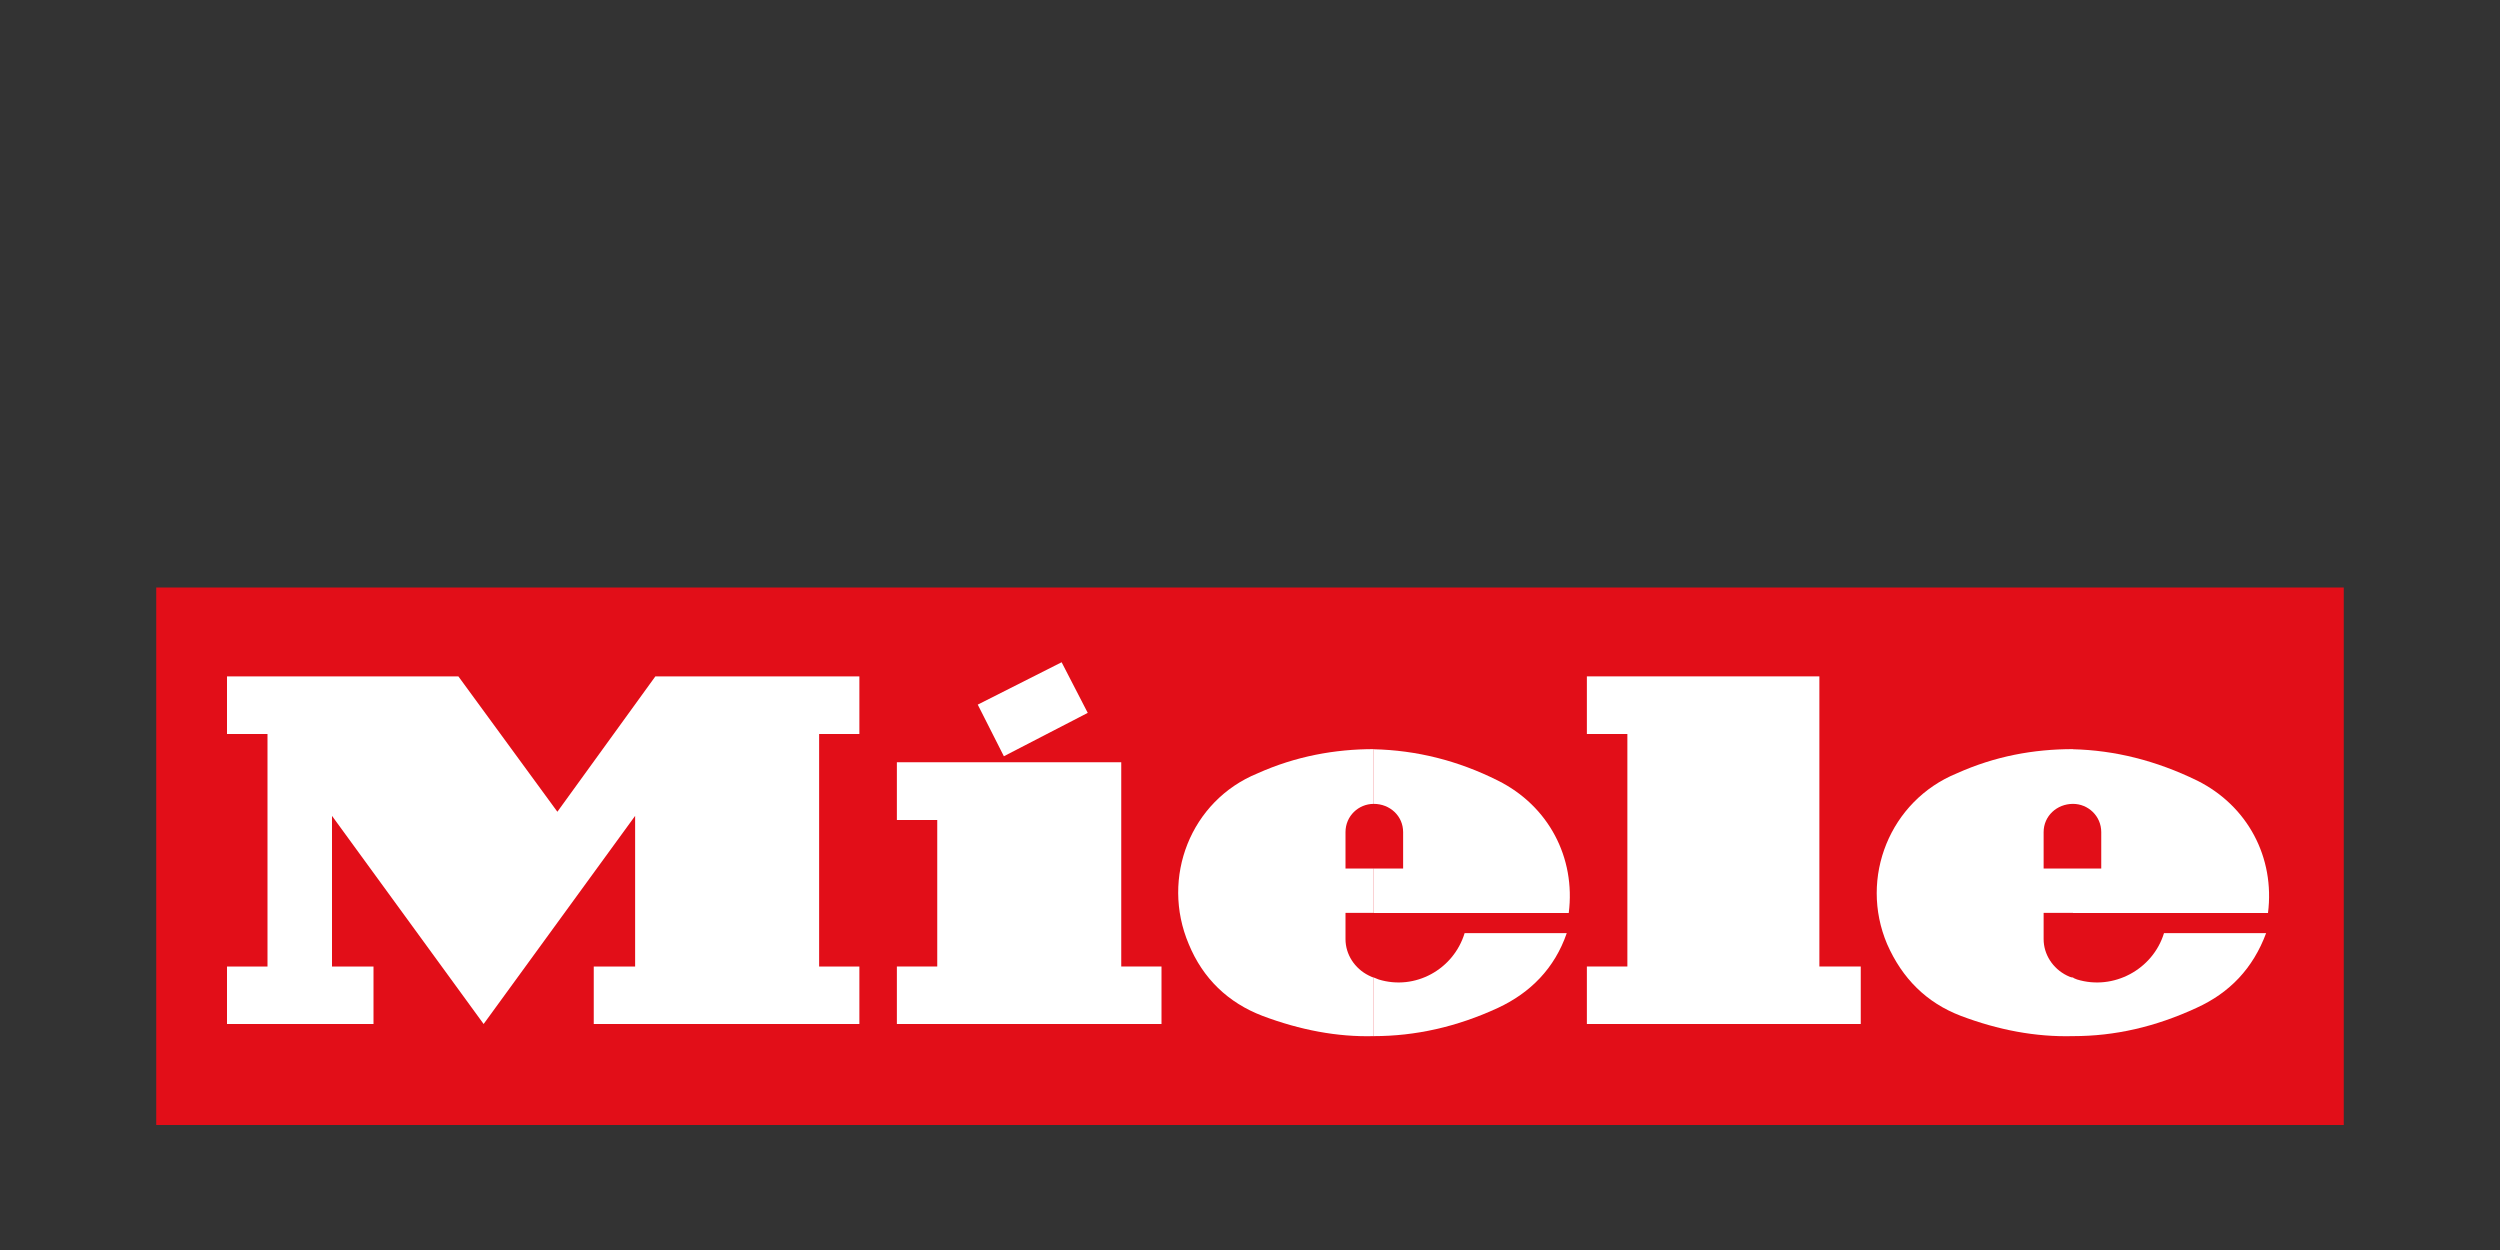 <?xml version="1.0" encoding="UTF-8"?> <svg xmlns="http://www.w3.org/2000/svg" id="Capa_1_004" viewBox="0 0 200 100"><rect x="0" y="0" width="200" height="100" fill="#333333" stroke="none"/><defs><style> .L004-1 { fill: #fff; } .L004-1, .L004-2 { fill-rule: evenodd; } .L004-2 { fill: #e20e18; } </style></defs><polygon class="L004-2" points="12.5 47 187.5 47 187.5 90 12.5 90 12.5 47 12.5 47"></polygon><polygon class="L004-1" points="80.31 60.5 87.02 57.03 84.93 52.98 78.22 56.37 80.31 60.5 80.31 60.5"></polygon><polygon class="L004-1" points="89.7 77.32 89.7 60.98 71.75 60.98 71.75 65.6 74.98 65.6 74.98 77.32 71.75 77.32 71.75 81.92 92.92 81.92 92.92 77.32 89.7 77.32 89.7 77.32"></polygon><path class="L004-1" d="M109.9,59.94v4.37c-1.22,0-2.26.97-2.26,2.26v2.91h2.26v3.55h-2.26v2.1c0,1.22.73,2.35,1.86,2.91.16.08.33.16.4.16v4.69c-2.91.08-5.9-.49-8.9-1.62-2.75-1.05-4.77-2.99-5.9-5.74-2.26-5.33.16-11.48,5.5-13.66,3.07-1.38,6.22-1.94,9.3-1.94h0Z"></path><polygon class="L004-1" points="44.59 64.94 52.43 54.11 68.75 54.11 68.75 58.72 65.53 58.72 65.53 77.32 68.75 77.32 68.75 81.92 47.5 81.92 47.5 77.32 50.81 77.32 50.81 65.27 38.69 81.92 26.56 65.27 26.56 77.32 29.88 77.32 29.88 81.92 18.16 81.92 18.16 77.32 21.4 77.32 21.4 58.72 18.16 58.72 18.16 54.11 36.67 54.11 44.59 64.94 44.59 64.94"></polygon><polygon class="L004-1" points="130.19 77.32 126.95 77.32 126.95 81.92 148.86 81.92 148.86 77.32 145.55 77.32 145.55 54.11 126.95 54.11 126.95 58.72 130.19 58.72 130.19 77.32 130.19 77.32"></polygon><path class="L004-1" d="M109.9,73.03v-3.55h2.35v-2.91c0-1.29-1.05-2.26-2.35-2.26v-4.37c3.4.08,6.71.89,9.94,2.51,4.04,2.02,6.22,6.15,5.66,10.59h-15.6Z"></path><path class="L004-1" d="M109.9,82.89v-4.69c.16.08.24.08.4.16,2.91.89,5.98-.8,6.87-3.71h8.17c-.97,2.82-2.91,4.77-5.5,5.98-3.31,1.53-6.63,2.26-9.94,2.26h0Z"></path><path class="L004-1" d="M165.84,59.94v4.37c-1.29,0-2.35.97-2.35,2.26v2.91h2.35v3.55h-2.35v2.1c0,1.22.73,2.35,1.86,2.91.16.08.33.16.49.16v4.69c-2.99.08-5.98-.49-8.97-1.62-2.75-1.05-4.69-2.99-5.9-5.74-2.26-5.33.24-11.48,5.57-13.66,3.07-1.38,6.15-1.94,9.3-1.94h0Z"></path><path class="L004-1" d="M165.84,73.03v-3.55h2.26v-2.91c0-1.29-1.05-2.26-2.26-2.26v-4.37c3.31.08,6.62.89,9.94,2.51,4.04,2.02,6.22,6.15,5.66,10.59h-15.6Z"></path><path class="L004-1" d="M165.84,82.89v-4.69c.08.08.16.08.33.16,2.91.89,6.06-.8,6.95-3.71h8.17c-1.05,2.82-2.91,4.77-5.57,5.98-3.31,1.53-6.55,2.26-9.86,2.26h0Z"></path></svg> 